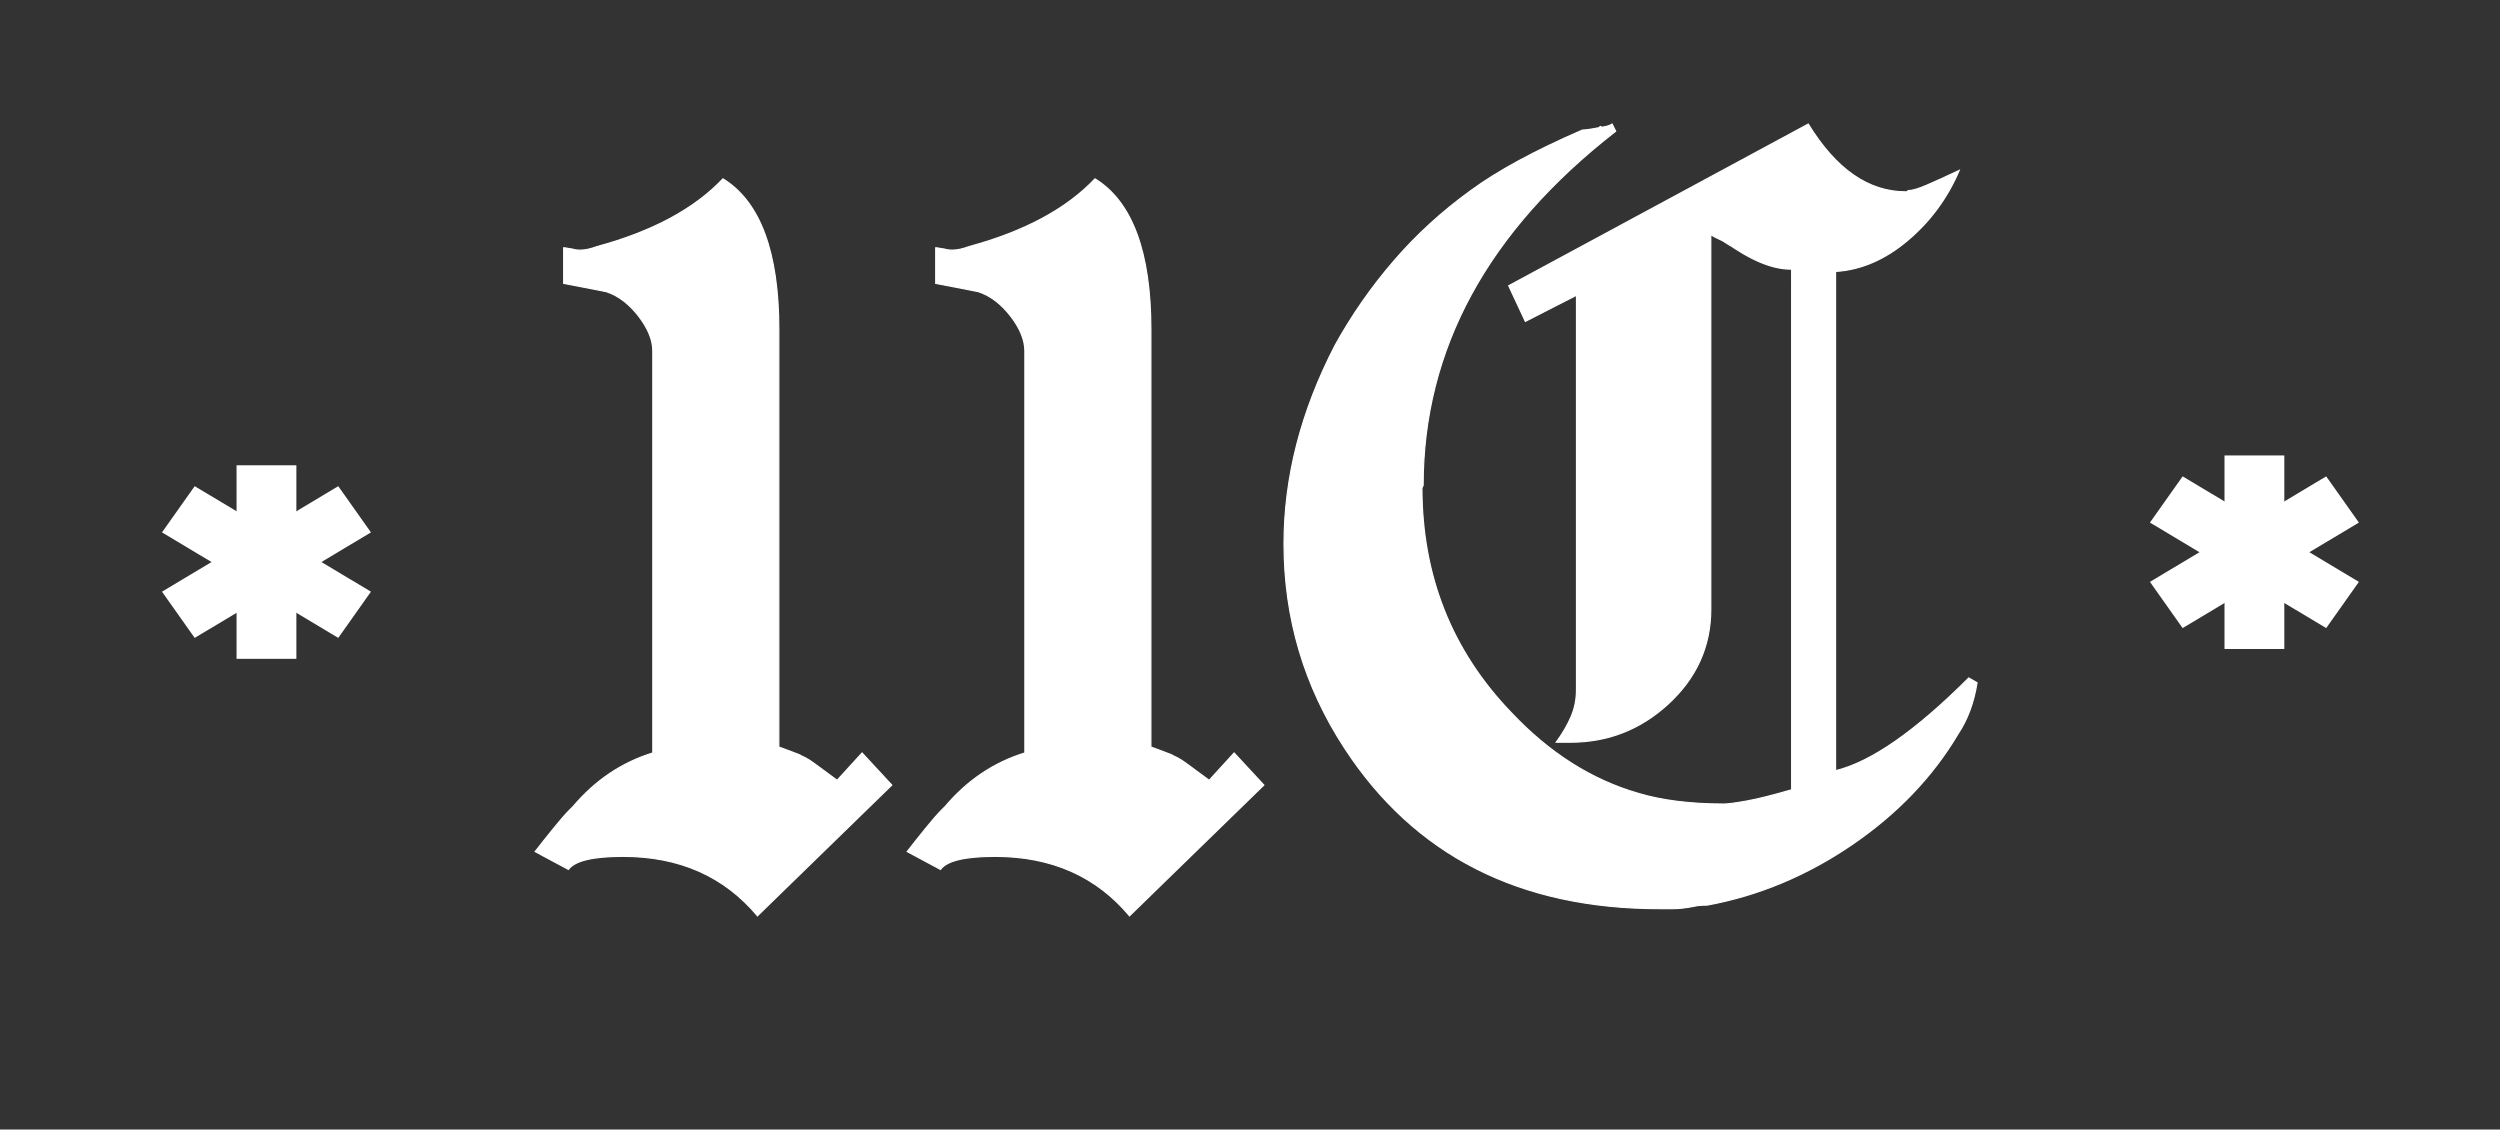 <?xml version="1.0" encoding="UTF-8"?>
<svg id="_レイヤー_1" data-name="レイヤー 1" xmlns="http://www.w3.org/2000/svg" viewBox="0 0 1115.5 504">
  <rect x="0" y="0" width="1115.5" height="504" fill="#333333" stroke="none"/>
  <defs>
    <style>
      .cls-1 {
        stroke: #fff;
        stroke-miterlimit: 10;
        stroke-width: .52px;
      }

      .cls-1, .cls-2 {
        fill: #fff;
      }
    </style>
  </defs>
  <g>
    <path class="cls-1" d="M337.97,408.63c-14.85-17.69-34.83-26.52-59.94-26.52-13.44,0-21.57,1.94-24.4,5.83l-14.85-7.96c2.47-3.18,5.21-6.63,8.22-10.34,3-3.71,5.39-6.45,7.16-8.22l1.59-1.59c9.9-11.67,21.75-19.63,35.54-23.87v-179.28c0-4.95-2.12-10.16-6.36-15.65-4.24-5.48-9.02-9.1-14.32-10.87-1.77-.35-4.43-.88-7.96-1.59-3.54-.7-7.25-1.41-11.14-2.12v-15.91c.35,0,.97.09,1.86.27.88.18,1.5.27,1.86.27,1.06.36,2.3.53,3.71.53,2.12,0,4.59-.53,7.43-1.59,24.75-6.71,43.49-16.79,56.22-30.23,16.62,10.26,24.93,32.71,24.93,67.36v186.17c1.06.36,2.03.71,2.92,1.06.88.36,2.73,1.06,5.57,2.12h-.53c2.47.71,5.12,2.12,7.96,4.24,2.83,2.12,6.18,4.6,10.08,7.43l11.14-12.2,13.26,14.32-59.94,58.35Z"/>
    <path class="cls-1" d="M503.98,408.63c-14.85-17.69-34.83-26.52-59.94-26.52-13.44,0-21.57,1.94-24.4,5.83l-14.85-7.96c2.47-3.18,5.21-6.63,8.22-10.34,3-3.71,5.39-6.45,7.16-8.22l1.59-1.59c9.9-11.67,21.75-19.63,35.54-23.87v-179.28c0-4.95-2.12-10.16-6.36-15.65-4.24-5.48-9.02-9.1-14.32-10.87-1.77-.35-4.43-.88-7.96-1.59-3.54-.7-7.25-1.41-11.14-2.12v-15.91c.35,0,.97.09,1.86.27.88.18,1.5.27,1.86.27,1.06.36,2.3.53,3.71.53,2.12,0,4.59-.53,7.43-1.59,24.75-6.71,43.49-16.79,56.22-30.23,16.62,10.26,24.93,32.71,24.93,67.36v186.17c1.06.36,2.03.71,2.92,1.06.88.36,2.73,1.06,5.57,2.12h-.53c2.47.71,5.12,2.12,7.96,4.24,2.83,2.12,6.18,4.6,10.08,7.43l11.14-12.2,13.26,14.32-59.94,58.35Z"/>
    <path class="cls-1" d="M882.16,304.67c-1.42,8.84-4.24,16.44-8.49,22.81-11.32,19.09-27.05,35.54-47.21,49.33-20.16,13.79-41.73,22.81-64.71,27.05-2.48,0-4.43.17-5.83.53-3.54.71-6.72,1.06-9.55,1.06h-5.83c-62.59,0-109.45-23.87-140.56-71.61-18.03-27.58-27.05-57.99-27.05-91.23,0-29.7,7.6-59.22,22.81-88.58,7.43-13.43,16.18-25.99,26.26-37.66,10.08-11.67,21.48-22.09,34.21-31.29,12.02-8.83,28.64-17.85,49.86-27.05.71,0,1.68-.08,2.92-.27,1.23-.17,2.73-.44,4.51-.8,2.83-.35,4.78-.88,5.84-1.59l1.59,3.18c-57.28,44.55-85.93,97.25-85.93,158.06l-.53,1.06c0,39.25,13.26,72.67,39.78,100.25,16.97,18.03,35.89,30.06,56.75,36.07,10.61,3.18,23.34,4.77,38.19,4.77,1.77,0,5.12-.44,10.08-1.33,4.95-.88,11.67-2.56,20.16-5.04V120.08h-.53c-8.14,0-17.86-4.06-29.17-12.2l.53.53c-1.06-.7-2.21-1.33-3.45-1.86-1.24-.53-2.39-1.14-3.45-1.86v167.08c0,16.62-6.37,30.76-19.1,42.43-12.38,11.32-26.88,16.97-43.49,16.97h-6.37c2.83-3.89,5.04-7.69,6.63-11.4,1.59-3.71,2.39-7.69,2.39-11.93v-176.1l-22.81,11.67-7.43-15.91,133.66-72.14c12.37,20.16,26.87,30.23,43.49,30.23h.53l.53-.53c1.77,0,4.51-.8,8.22-2.39,3.71-1.59,8.57-3.8,14.59-6.63-5.3,12.38-12.99,22.81-23.07,31.29-10.08,8.49-20.78,13.09-32.09,13.79v222.77c15.91-3.89,35.71-17.68,59.41-41.37l3.71,2.12ZM713.49,56.97l.53-.53h.53c-.36,0-.71.18-1.06.53Z"/>
  </g>
  <g>
    <g>
      <rect class="cls-2" x="993.08" y="203.72" width="25.69" height="85.36"/>
      <path class="cls-2" d="M1019.26,289.58h-26.69v-86.36h26.69v86.36ZM993.58,288.58h24.69v-84.36h-24.69v84.36Z"/>
    </g>
    <g>
      <polygon class="cls-2" points="974.03 279.58 960.02 259.78 1037.81 213.22 1051.82 233.02 974.03 279.58"/>
      <path class="cls-2" d="M973.89,280.25l-14.59-20.62,78.65-47.08,14.59,20.62-78.65,47.08ZM960.74,259.93l13.43,18.98,76.93-46.05-13.43-18.98-76.93,46.05Z"/>
    </g>
    <g>
      <polygon class="cls-2" points="1037.81 279.58 1051.82 259.78 974.03 213.22 960.02 233.02 1037.81 279.58"/>
      <path class="cls-2" d="M1037.95,280.25l-.4-.24-78.25-46.84,14.59-20.62,78.65,47.08-14.59,20.62ZM960.74,232.87l76.93,46.05,13.43-18.98-76.93-46.05-13.43,18.98Z"/>
    </g>
  </g>
  <g>
    <g>
      <rect class="cls-2" x="106.06" y="208.11" width="25.69" height="85.36"/>
      <path class="cls-2" d="M132.24,293.97h-26.69v-86.36h26.69v86.36ZM106.56,292.97h24.69v-84.36h-24.69v84.36Z"/>
    </g>
    <g>
      <polygon class="cls-2" points="87.01 283.97 73 264.17 150.79 217.6 164.8 237.4 87.01 283.97"/>
      <path class="cls-2" d="M86.87,284.63l-14.59-20.62,78.65-47.08,14.59,20.62-78.65,47.08ZM73.72,264.32l13.43,18.98,76.93-46.05-13.43-18.98-76.93,46.05Z"/>
    </g>
    <g>
      <polygon class="cls-2" points="150.79 283.97 164.8 264.17 87.01 217.6 73 237.4 150.79 283.97"/>
      <path class="cls-2" d="M150.93,284.63l-.4-.24-78.25-46.84,14.59-20.62,78.65,47.08-14.59,20.62ZM73.72,237.25l76.93,46.05,13.43-18.98-76.93-46.05-13.43,18.98Z"/>
    </g>
  </g>
</svg>